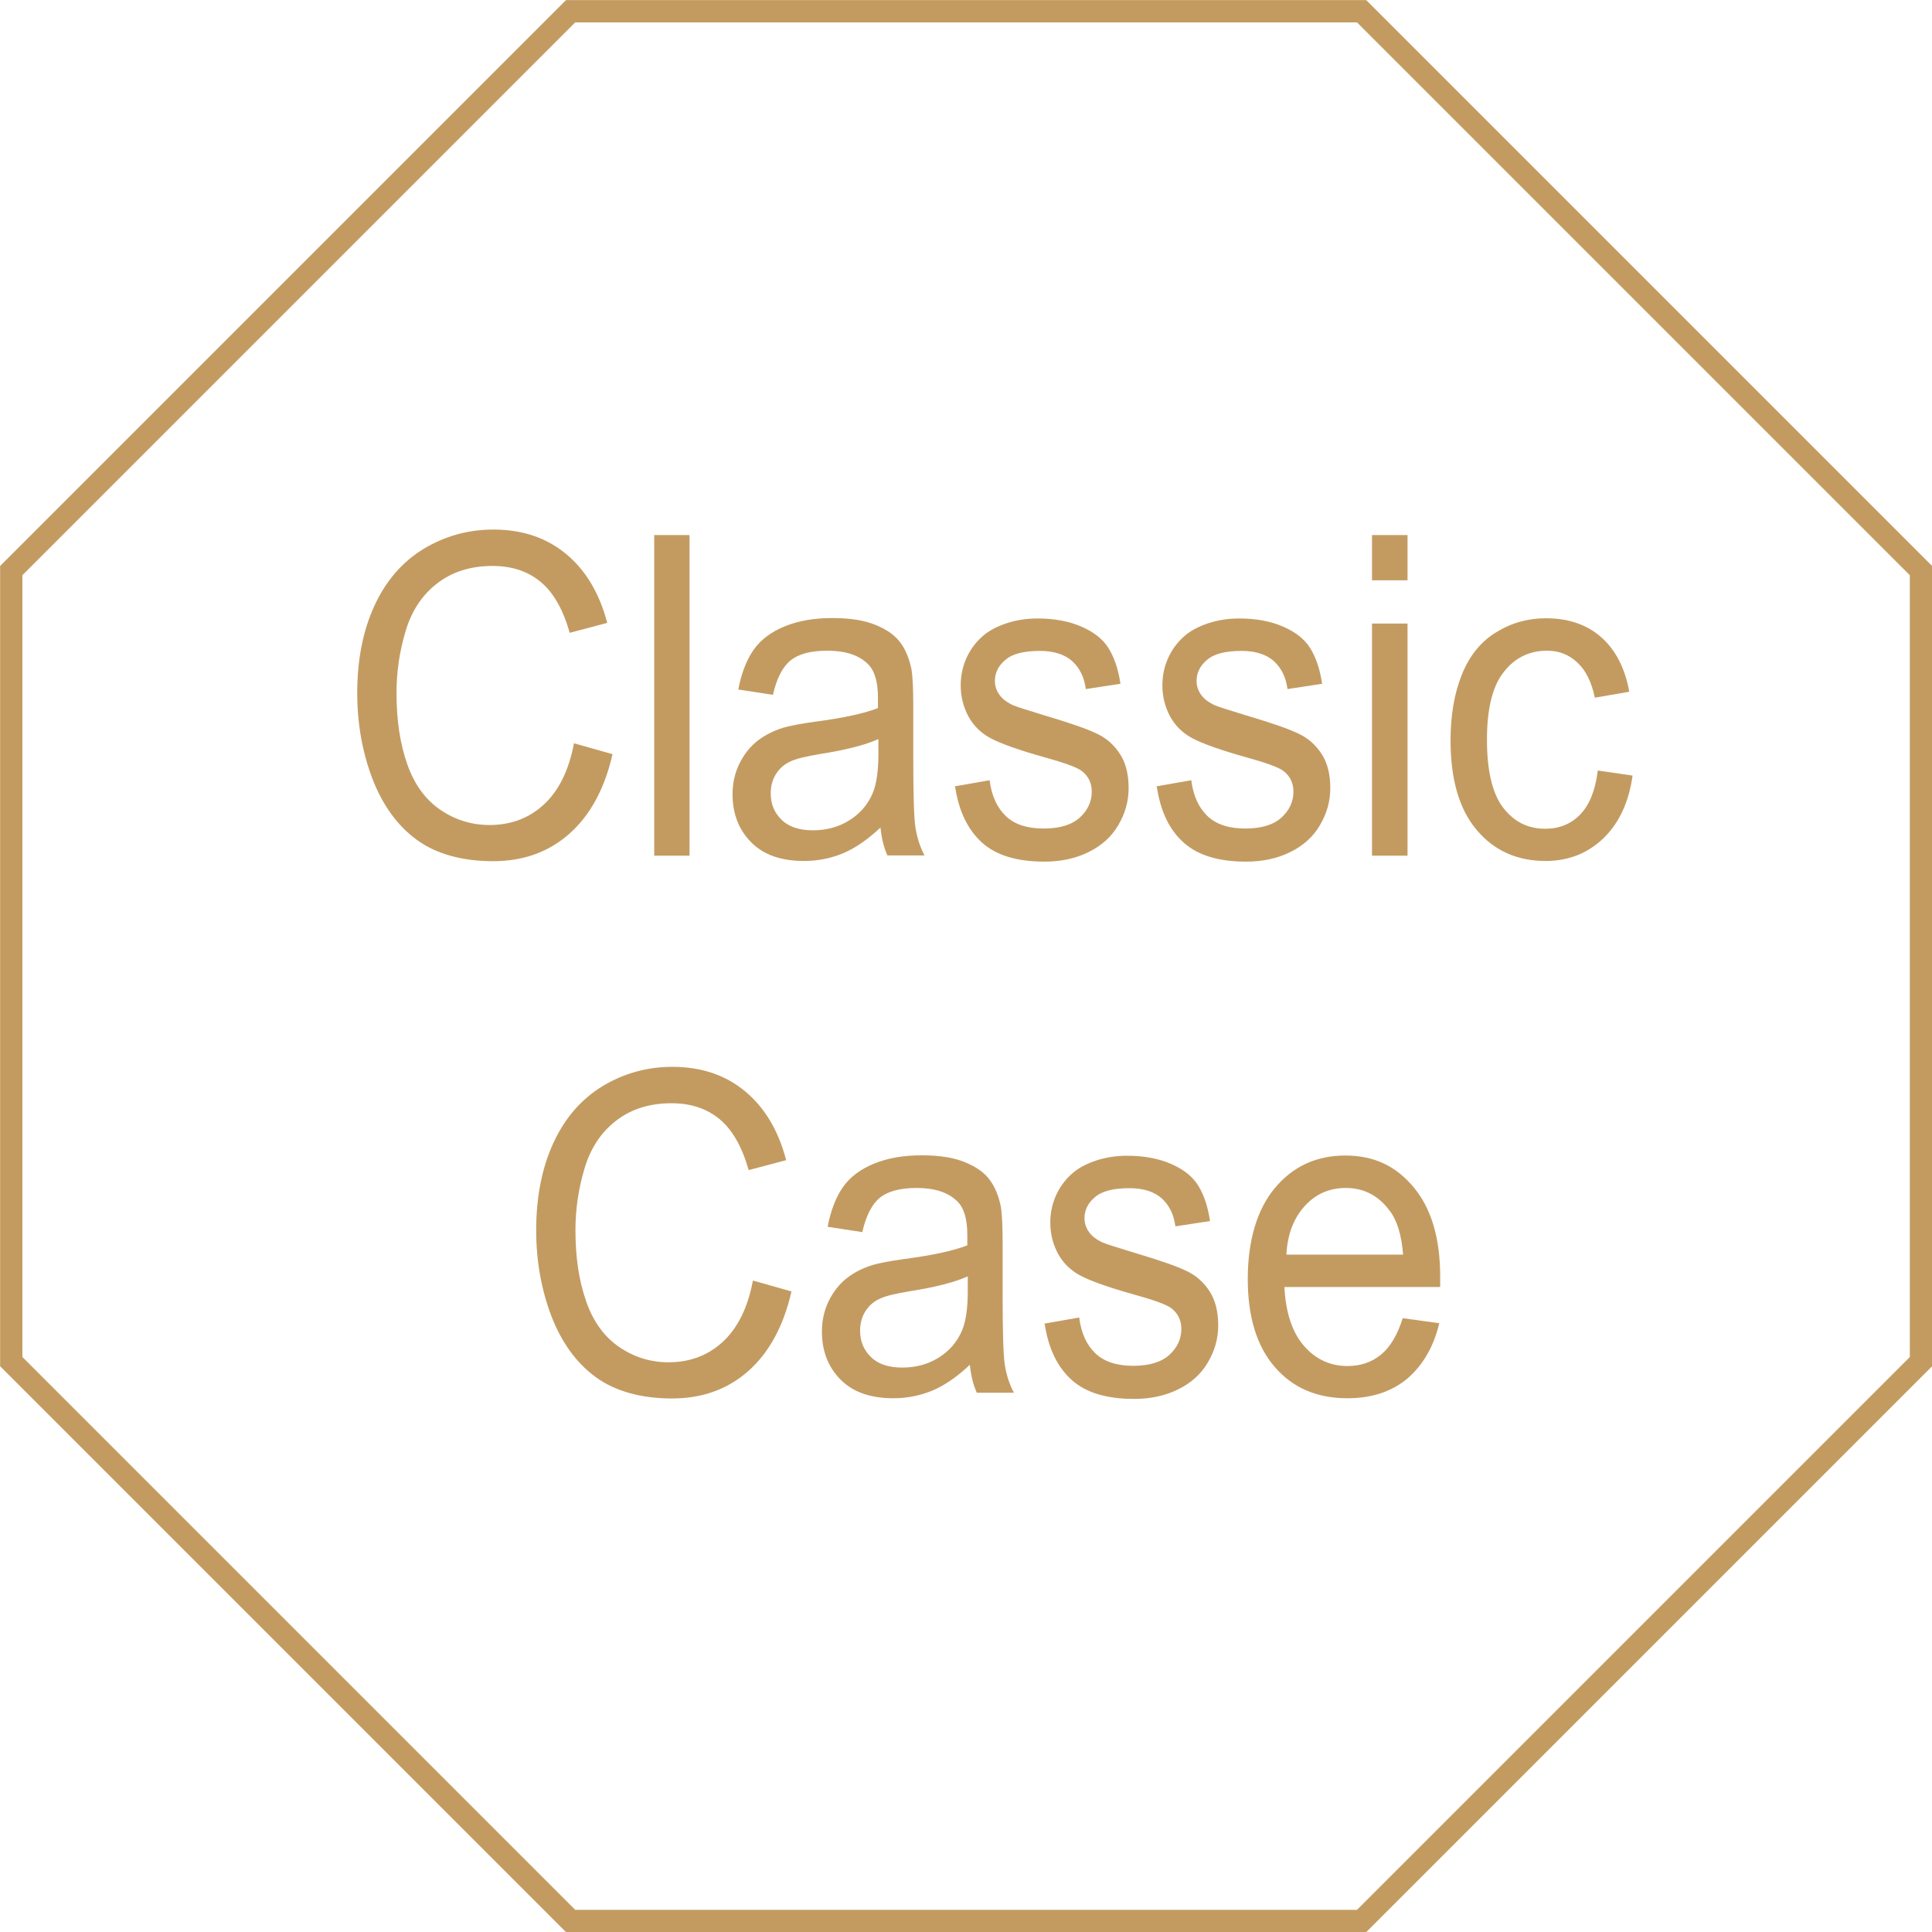 <?xml version="1.0" encoding="UTF-8"?>
<svg id="_圖層_2" data-name="圖層 2" xmlns="http://www.w3.org/2000/svg" viewBox="0 0 87.56 87.56">
  <defs>
    <style>
      .cls-1 {
        fill: none;
        stroke: #c39b61;
        stroke-miterlimit: 10;
        stroke-width: 1.01px;
      }

      .cls-2 {
        fill: #c39b61;
      }
    </style>
  </defs>
  <g id="_圖層_1-2" data-name="圖層 1">
    <g>
      <polygon class="cls-1" points="61.71 .51 25.86 .51 .51 25.86 .51 61.71 25.86 87.06 61.71 87.06 87.06 61.71 87.06 25.86 61.71 .51"/>
      <g>
        <path class="cls-2" d="M26.03,33.69l1.73,.49c-.36,1.58-1.02,2.78-1.96,3.61-.94,.83-2.09,1.24-3.46,1.24s-2.56-.32-3.44-.96c-.88-.64-1.55-1.56-2.02-2.77-.46-1.21-.69-2.51-.69-3.89,0-1.51,.26-2.83,.78-3.96,.52-1.13,1.26-1.98,2.22-2.57,.96-.58,2.02-.88,3.17-.88,1.31,0,2.41,.37,3.3,1.11,.89,.74,1.51,1.78,1.86,3.12l-1.7,.45c-.3-1.06-.74-1.83-1.32-2.31-.58-.48-1.3-.72-2.18-.72-1,0-1.84,.27-2.52,.8s-1.15,1.25-1.42,2.16c-.27,.9-.41,1.83-.41,2.79,0,1.24,.16,2.31,.49,3.24,.32,.92,.83,1.61,1.51,2.07,.68,.46,1.42,.68,2.22,.68,.97,0,1.79-.31,2.46-.93s1.13-1.54,1.36-2.76Z"/>
        <path class="cls-2" d="M29.65,38.78v-14.53h1.6v14.53h-1.6Z"/>
        <path class="cls-2" d="M39.93,37.48c-.59,.56-1.17,.96-1.72,1.19-.55,.23-1.14,.35-1.77,.35-1.04,0-1.84-.28-2.4-.85-.56-.57-.84-1.29-.84-2.17,0-.52,.11-.99,.32-1.41s.49-.77,.83-1.03c.34-.26,.73-.45,1.15-.58,.31-.09,.79-.18,1.43-.27,1.3-.17,2.25-.38,2.86-.62,0-.24,0-.4,0-.46,0-.73-.15-1.24-.46-1.54-.41-.4-1.02-.6-1.83-.6-.76,0-1.31,.15-1.67,.44s-.63,.81-.8,1.56l-1.57-.24c.14-.75,.38-1.35,.7-1.81,.33-.46,.8-.81,1.42-1.06,.62-.25,1.33-.37,2.15-.37s1.47,.11,1.97,.32c.51,.21,.88,.48,1.11,.8,.24,.32,.4,.73,.5,1.21,.05,.3,.08,.85,.08,1.64v2.38c0,1.66,.03,2.71,.1,3.15s.2,.86,.41,1.26h-1.68c-.17-.37-.27-.8-.32-1.3Zm-.13-3.98c-.58,.26-1.46,.49-2.62,.67-.66,.11-1.13,.22-1.4,.36-.27,.13-.48,.33-.63,.58s-.22,.54-.22,.85c0,.47,.16,.87,.49,1.19,.32,.32,.8,.48,1.42,.48s1.17-.15,1.65-.45c.48-.3,.84-.71,1.06-1.23,.17-.4,.26-1,.26-1.78v-.65Z"/>
        <path class="cls-2" d="M43.26,35.64l1.59-.28c.09,.71,.34,1.25,.74,1.63s.98,.56,1.71,.56,1.28-.17,1.64-.5c.36-.33,.54-.73,.54-1.17,0-.4-.16-.72-.47-.95-.22-.16-.77-.36-1.64-.6-1.18-.33-1.99-.62-2.45-.86-.46-.24-.8-.58-1.03-1-.23-.43-.35-.9-.35-1.41,0-.47,.1-.9,.29-1.3,.19-.4,.46-.73,.79-1,.25-.2,.59-.38,1.02-.52s.89-.21,1.39-.21c.74,0,1.4,.12,1.96,.36,.56,.24,.98,.56,1.24,.97s.45,.95,.55,1.63l-1.57,.24c-.07-.54-.28-.96-.62-1.27-.34-.3-.83-.46-1.45-.46-.74,0-1.26,.13-1.58,.41-.32,.27-.47,.59-.47,.95,0,.23,.07,.44,.2,.62,.13,.19,.34,.35,.62,.48,.16,.07,.63,.22,1.42,.46,1.14,.34,1.93,.61,2.38,.83,.45,.21,.8,.53,1.06,.94,.26,.41,.38,.92,.38,1.53s-.16,1.15-.47,1.68c-.31,.53-.76,.93-1.35,1.22-.59,.29-1.25,.43-2,.43-1.23,0-2.17-.28-2.81-.85s-1.06-1.41-1.23-2.53Z"/>
        <path class="cls-2" d="M52.4,35.64l1.59-.28c.09,.71,.34,1.25,.74,1.63s.98,.56,1.71,.56,1.28-.17,1.64-.5c.36-.33,.54-.73,.54-1.17,0-.4-.16-.72-.47-.95-.22-.16-.77-.36-1.64-.6-1.18-.33-1.99-.62-2.45-.86-.46-.24-.8-.58-1.03-1-.23-.43-.35-.9-.35-1.41,0-.47,.1-.9,.29-1.3,.19-.4,.46-.73,.79-1,.25-.2,.59-.38,1.02-.52s.89-.21,1.39-.21c.74,0,1.4,.12,1.96,.36,.56,.24,.98,.56,1.24,.97s.45,.95,.55,1.63l-1.57,.24c-.07-.54-.28-.96-.62-1.27-.34-.3-.83-.46-1.45-.46-.74,0-1.26,.13-1.58,.41-.32,.27-.47,.59-.47,.95,0,.23,.07,.44,.2,.62,.13,.19,.34,.35,.62,.48,.16,.07,.63,.22,1.42,.46,1.14,.34,1.93,.61,2.38,.83,.45,.21,.8,.53,1.06,.94,.26,.41,.38,.92,.38,1.53s-.16,1.15-.47,1.68c-.31,.53-.76,.93-1.35,1.22-.59,.29-1.25,.43-2,.43-1.23,0-2.17-.28-2.81-.85-.65-.57-1.06-1.41-1.23-2.53Z"/>
        <path class="cls-2" d="M62.18,26.3v-2.05h1.61v2.05h-1.61Zm0,12.48v-10.52h1.61v10.52h-1.61Z"/>
        <path class="cls-2" d="M72.41,34.92l1.58,.23c-.17,1.21-.61,2.15-1.32,2.84-.71,.68-1.58,1.03-2.62,1.03-1.3,0-2.34-.47-3.13-1.41-.79-.94-1.18-2.29-1.18-4.05,0-1.14,.17-2.13,.51-2.98,.34-.85,.85-1.49,1.55-1.92,.69-.43,1.45-.64,2.26-.64,1.03,0,1.87,.29,2.52,.87,.65,.58,1.07,1.4,1.26,2.46l-1.56,.27c-.15-.71-.41-1.24-.79-1.59-.38-.36-.83-.54-1.37-.54-.81,0-1.47,.32-1.97,.97-.51,.64-.76,1.66-.76,3.06s.24,2.44,.73,3.08c.49,.64,1.12,.96,1.91,.96,.63,0,1.16-.21,1.58-.64,.42-.43,.69-1.09,.8-1.98Z"/>
        <path class="cls-2" d="M34.14,58.04l1.73,.49c-.36,1.58-1.02,2.78-1.96,3.61-.94,.83-2.09,1.24-3.46,1.24s-2.56-.32-3.44-.96c-.88-.64-1.55-1.56-2.02-2.77-.46-1.21-.69-2.51-.69-3.89,0-1.51,.26-2.83,.78-3.96,.52-1.13,1.26-1.98,2.22-2.57,.96-.58,2.02-.88,3.17-.88,1.31,0,2.41,.37,3.3,1.11,.89,.74,1.51,1.78,1.86,3.12l-1.7,.45c-.3-1.06-.74-1.83-1.32-2.31-.58-.48-1.3-.72-2.18-.72-1,0-1.84,.27-2.52,.8s-1.15,1.25-1.42,2.16c-.27,.9-.41,1.83-.41,2.79,0,1.24,.16,2.31,.49,3.24,.32,.92,.83,1.61,1.51,2.07,.68,.46,1.42,.68,2.22,.68,.97,0,1.79-.31,2.46-.93s1.13-1.54,1.36-2.76Z"/>
        <path class="cls-2" d="M43.98,61.83c-.59,.56-1.17,.96-1.72,1.19-.55,.23-1.14,.35-1.77,.35-1.04,0-1.84-.28-2.4-.85-.56-.57-.84-1.29-.84-2.17,0-.52,.11-.99,.32-1.41s.49-.77,.83-1.03c.34-.26,.73-.45,1.15-.58,.31-.09,.79-.18,1.43-.27,1.3-.17,2.25-.38,2.86-.62,0-.24,0-.4,0-.46,0-.73-.15-1.24-.46-1.54-.41-.4-1.02-.6-1.83-.6-.76,0-1.31,.15-1.67,.44s-.63,.81-.8,1.56l-1.57-.24c.14-.75,.38-1.35,.7-1.81,.33-.46,.8-.81,1.42-1.06,.62-.25,1.33-.37,2.15-.37s1.47,.11,1.97,.32c.51,.21,.88,.48,1.11,.8,.24,.32,.4,.73,.5,1.21,.05,.3,.08,.85,.08,1.64v2.38c0,1.66,.03,2.71,.1,3.15s.2,.86,.41,1.26h-1.68c-.17-.37-.27-.8-.32-1.3Zm-.13-3.98c-.58,.26-1.46,.49-2.62,.67-.66,.11-1.13,.22-1.4,.36-.27,.13-.48,.33-.63,.58s-.22,.54-.22,.85c0,.47,.16,.87,.49,1.19,.32,.32,.8,.48,1.42,.48s1.17-.15,1.65-.45c.48-.3,.84-.71,1.06-1.23,.17-.4,.26-1,.26-1.78v-.65Z"/>
        <path class="cls-2" d="M47.32,59.99l1.59-.28c.09,.71,.34,1.25,.74,1.63s.98,.56,1.71,.56,1.28-.17,1.64-.5c.36-.33,.54-.73,.54-1.17,0-.4-.16-.72-.47-.95-.22-.16-.77-.36-1.64-.6-1.18-.33-1.99-.62-2.45-.86-.46-.24-.8-.58-1.03-1-.23-.43-.35-.9-.35-1.41,0-.47,.1-.9,.29-1.3,.19-.4,.46-.73,.79-1,.25-.2,.59-.38,1.02-.52s.89-.21,1.39-.21c.74,0,1.4,.12,1.96,.36,.56,.24,.98,.56,1.24,.97s.45,.95,.55,1.63l-1.57,.24c-.07-.54-.28-.96-.62-1.27-.34-.3-.83-.46-1.45-.46-.74,0-1.26,.13-1.58,.41-.32,.27-.47,.59-.47,.95,0,.23,.07,.44,.2,.62,.13,.19,.34,.35,.62,.48,.16,.07,.63,.22,1.42,.46,1.14,.34,1.93,.61,2.38,.83,.45,.21,.8,.53,1.06,.94,.26,.41,.38,.92,.38,1.53s-.16,1.15-.47,1.68c-.31,.53-.76,.93-1.35,1.22-.59,.29-1.25,.43-2,.43-1.23,0-2.17-.28-2.81-.85s-1.06-1.41-1.23-2.53Z"/>
        <path class="cls-2" d="M63.57,59.74l1.66,.23c-.26,1.08-.75,1.91-1.45,2.51-.71,.59-1.61,.89-2.71,.89-1.39,0-2.48-.47-3.3-1.42s-1.22-2.28-1.22-3.99,.41-3.14,1.23-4.12c.82-.98,1.88-1.47,3.19-1.47s2.3,.48,3.1,1.44c.8,.96,1.2,2.31,1.2,4.04,0,.11,0,.26,0,.48h-7.06c.06,1.16,.35,2.04,.88,2.66,.53,.61,1.19,.92,1.98,.92,.59,0,1.09-.17,1.51-.51s.75-.89,.99-1.65Zm-5.27-2.88h5.29c-.07-.88-.27-1.55-.61-1.99-.51-.69-1.17-1.03-1.99-1.03-.74,0-1.36,.27-1.86,.82-.5,.55-.78,1.28-.83,2.2Z"/>
      </g>
    </g>
  </g>
</svg>